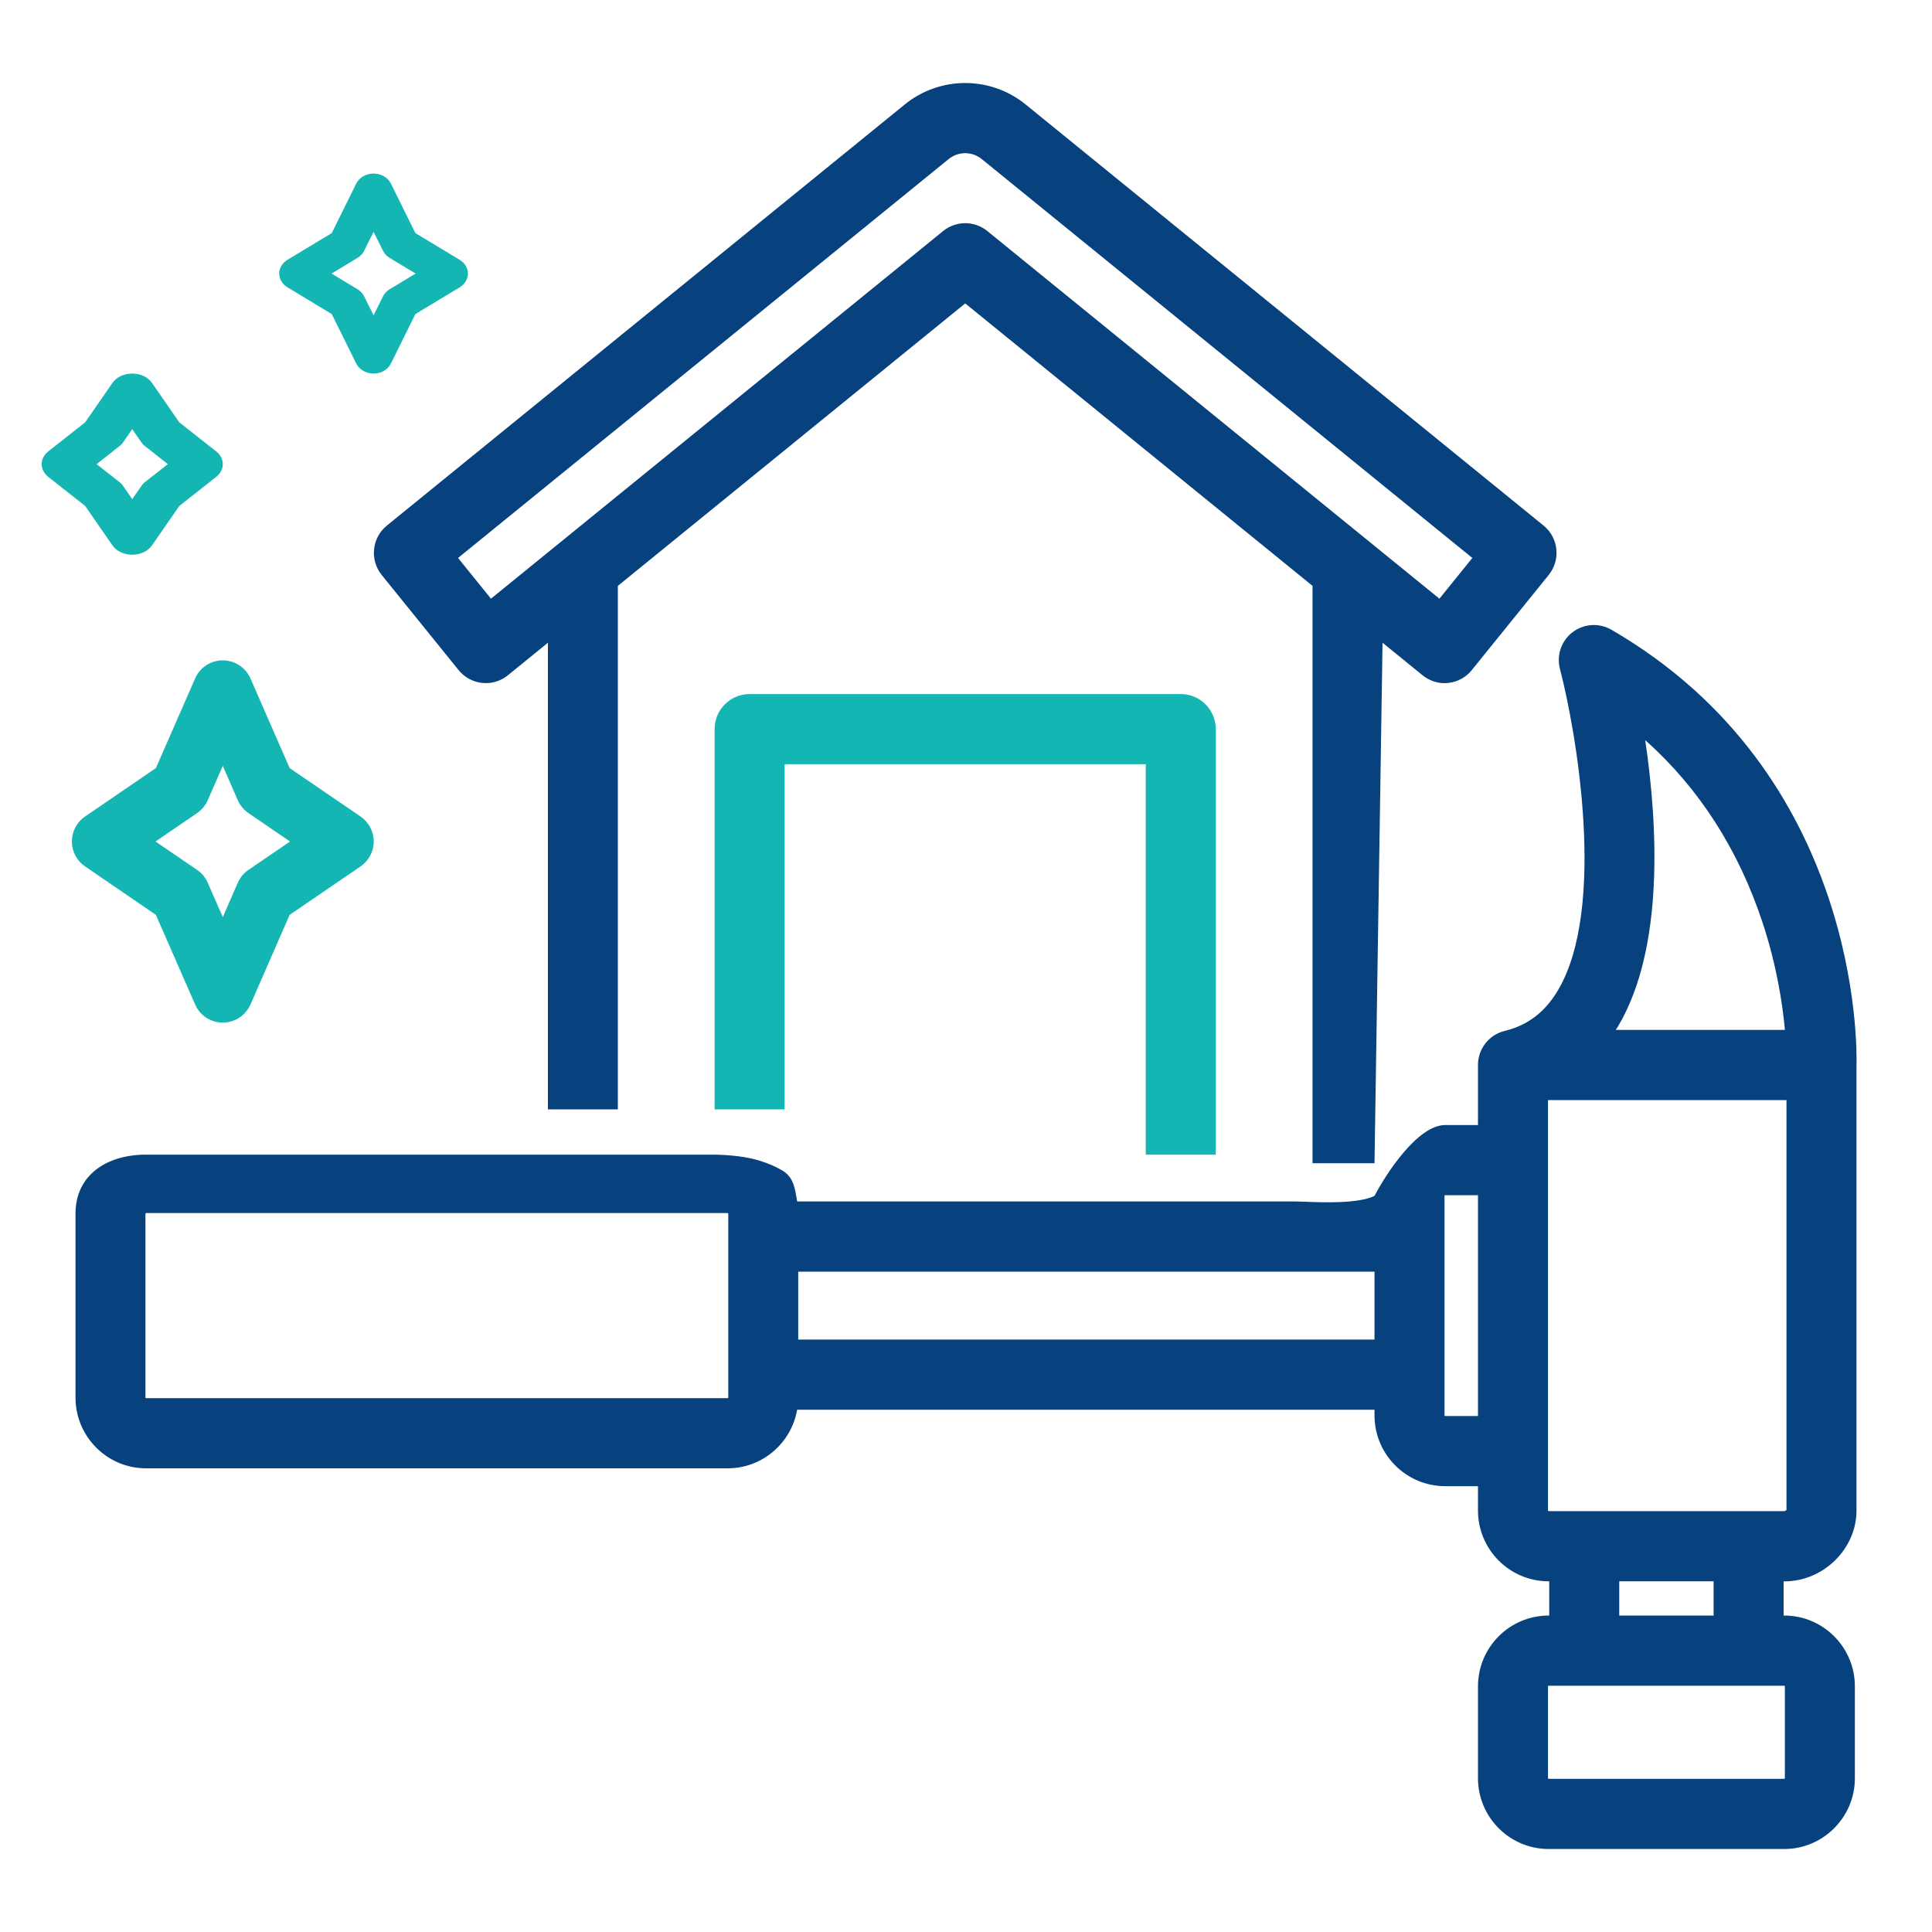<svg width="25" height="25" viewBox="0 0 25 25" fill="none" xmlns="http://www.w3.org/2000/svg">
<g clip-path="url(#clip0_738_153)">
<path fill-rule="evenodd" clip-rule="evenodd" d="M23.08 20.463V20.905H23.088C23.592 20.905 24.002 21.316 24.002 21.821V23.01C24.002 23.515 23.592 23.926 23.088 23.926H20.039C19.535 23.926 19.125 23.515 19.125 23.01V21.821C19.125 21.316 19.535 20.905 20.039 20.905H20.047V20.462H20.039C19.535 20.462 19.125 20.052 19.125 19.546V19.231H18.7C18.196 19.231 17.786 18.82 17.786 18.315V18.242H10.315C10.24 18.672 9.866 19 9.416 19L3.614 19H1.89C1.386 19 0.977 18.589 0.977 18.084V15.706C0.977 15.2 1.386 14.941 1.89 14.941H7.09L7.995 14.941H9.247C9.247 14.941 9.497 14.941 9.717 14.99C9.998 15.053 10.153 15.166 10.153 15.166C10.266 15.249 10.287 15.377 10.308 15.504C10.31 15.518 10.312 15.533 10.315 15.547H14.826L15.732 15.547H16.775C16.795 15.547 16.83 15.548 16.876 15.55C17.098 15.559 17.573 15.579 17.786 15.475C17.939 15.181 18.348 14.558 18.7 14.558H19.125V13.781C19.125 13.571 19.268 13.389 19.471 13.34C19.768 13.268 19.993 13.096 20.159 12.816C20.796 11.744 20.394 9.451 20.186 8.658C20.139 8.48 20.203 8.292 20.349 8.181C20.494 8.07 20.692 8.057 20.85 8.148C24.069 10.013 24.03 13.537 24.023 13.788V19.546C24.023 20.043 23.595 20.463 23.088 20.463H23.08ZM7.995 14.355H7.09V11.553V8.317L6.572 8.738C6.479 8.814 6.359 8.85 6.24 8.837C6.12 8.825 6.011 8.765 5.935 8.672L4.939 7.44C4.782 7.245 4.811 6.959 5.006 6.801L11.706 1.353C12.166 0.978 12.829 0.982 13.284 1.362L19.974 6.801C20.168 6.959 20.198 7.245 20.04 7.44L19.044 8.672C18.969 8.765 18.859 8.825 18.74 8.837C18.724 8.839 18.709 8.84 18.693 8.84C18.59 8.84 18.489 8.804 18.408 8.738L17.89 8.317L17.786 15.052H16.984V7.581L12.49 3.926L7.995 7.581V14.355ZM23.097 13.327H20.907C20.909 13.325 20.91 13.324 20.91 13.322C20.912 13.32 20.913 13.319 20.914 13.317L20.917 13.312L20.92 13.308C20.926 13.299 20.932 13.289 20.938 13.28C21.541 12.262 21.449 10.661 21.289 9.577C21.984 10.197 22.493 10.987 22.807 11.937C22.991 12.493 23.066 12.992 23.097 13.327ZM12.49 2.888C12.389 2.888 12.288 2.922 12.205 2.989L6.353 7.747L5.927 7.22L12.276 2.058C12.402 1.956 12.583 1.957 12.706 2.061C12.708 2.062 12.71 2.064 12.712 2.065L19.052 7.22L18.626 7.747L12.775 2.989C12.692 2.922 12.591 2.888 12.49 2.888ZM9.416 15.697C9.42 15.697 9.424 15.702 9.424 15.706H9.424V18.084C9.424 18.088 9.42 18.092 9.416 18.092H6.139H3.62H1.89C1.886 18.092 1.882 18.088 1.882 18.084V15.706C1.882 15.702 1.886 15.697 1.89 15.697H9.416ZM17.786 16.455V17.334H10.329V16.455H16.773V16.455L16.774 16.455L16.774 16.455C16.774 16.455 16.775 16.455 16.775 16.455L16.775 16.455L16.775 16.455L16.776 16.455C16.776 16.455 16.777 16.455 16.777 16.455H17.786ZM19.125 15.466V18.323H18.7C18.696 18.323 18.692 18.319 18.692 18.315V15.475C18.692 15.471 18.696 15.466 18.7 15.466H19.125ZM23.088 19.554H20.039C20.035 19.554 20.031 19.55 20.031 19.546V14.235H23.117V19.539C23.111 19.546 23.098 19.554 23.088 19.554ZM20.039 21.813H23.088C23.092 21.813 23.096 21.817 23.096 21.821V23.01C23.096 23.014 23.092 23.018 23.088 23.018H20.039C20.035 23.018 20.031 23.014 20.031 23.01V21.821C20.031 21.817 20.035 21.813 20.039 21.813ZM20.953 20.462H22.174V20.905H20.953V20.462Z" fill="#07417E"/>
<path d="M9.247 9.435C9.247 9.184 9.45 8.981 9.7 8.981H15.279C15.529 8.981 15.732 9.184 15.732 9.435V14.941H14.826V9.889H10.153V14.355H9.247V9.435Z" fill="#13B6B3"/>
<path fill-rule="evenodd" clip-rule="evenodd" d="M2.017 9.939L2.525 8.779C2.587 8.637 2.727 8.545 2.883 8.545C3.038 8.545 3.178 8.637 3.241 8.779L3.748 9.939L4.666 10.566C4.772 10.639 4.836 10.76 4.836 10.889C4.836 11.018 4.772 11.138 4.666 11.211L3.748 11.838L3.241 12.998C3.178 13.141 3.038 13.232 2.883 13.232C2.727 13.232 2.587 13.141 2.525 12.998L2.017 11.838L1.1 11.211C0.993 11.138 0.93 11.018 0.93 10.889C0.93 10.76 0.993 10.639 1.1 10.566L2.017 9.939ZM2.883 9.91L2.688 10.355C2.659 10.422 2.611 10.479 2.551 10.521L2.012 10.889L2.551 11.257C2.611 11.298 2.659 11.355 2.688 11.423L2.883 11.867L3.077 11.423C3.107 11.355 3.154 11.298 3.214 11.257L3.753 10.889L3.214 10.521C3.154 10.479 3.107 10.422 3.077 10.355L2.883 9.91Z" fill="#13B6B3"/>
<path fill-rule="evenodd" clip-rule="evenodd" d="M1.102 5.465L1.455 4.955C1.506 4.88 1.604 4.834 1.711 4.834C1.818 4.834 1.916 4.88 1.967 4.955L2.32 5.465L2.795 5.839C2.851 5.883 2.883 5.943 2.883 6.006C2.883 6.069 2.851 6.129 2.795 6.173L2.32 6.547L1.967 7.057C1.916 7.131 1.818 7.178 1.711 7.178C1.604 7.178 1.506 7.131 1.455 7.057L1.102 6.547L0.627 6.173C0.571 6.129 0.539 6.069 0.539 6.006C0.539 5.943 0.571 5.883 0.627 5.839L1.102 5.465ZM1.711 5.553L1.594 5.722C1.581 5.741 1.564 5.76 1.543 5.775L1.25 6.006L1.543 6.236C1.564 6.252 1.581 6.27 1.594 6.29L1.711 6.459L1.828 6.29C1.841 6.27 1.858 6.252 1.879 6.236L2.172 6.006L1.879 5.775C1.858 5.76 1.841 5.741 1.828 5.722L1.711 5.553Z" fill="#13B6B3"/>
<path fill-rule="evenodd" clip-rule="evenodd" d="M4.293 3.016L4.61 2.375C4.649 2.297 4.737 2.246 4.834 2.246C4.931 2.246 5.019 2.297 5.058 2.375L5.375 3.016L5.948 3.362C6.015 3.402 6.055 3.469 6.055 3.54C6.055 3.611 6.015 3.678 5.948 3.718L5.375 4.064L5.058 4.705C5.019 4.783 4.931 4.834 4.834 4.834C4.737 4.834 4.649 4.783 4.61 4.705L4.293 4.064L3.72 3.718C3.653 3.678 3.613 3.611 3.613 3.54C3.613 3.469 3.653 3.402 3.72 3.362L4.293 3.016ZM4.834 3L4.712 3.245C4.694 3.282 4.664 3.314 4.626 3.337L4.29 3.54L4.626 3.743C4.664 3.766 4.694 3.798 4.712 3.835L4.834 4.08L4.956 3.835C4.974 3.798 5.004 3.766 5.042 3.743L5.378 3.54L5.042 3.337C5.004 3.314 4.974 3.282 4.956 3.245L4.834 3Z" fill="#13B6B3"/>
</g>
<defs>
<clipPath id="clip0_738_153">
<rect width="25" height="25" fill="white"/>
</clipPath>
</defs>
</svg>
